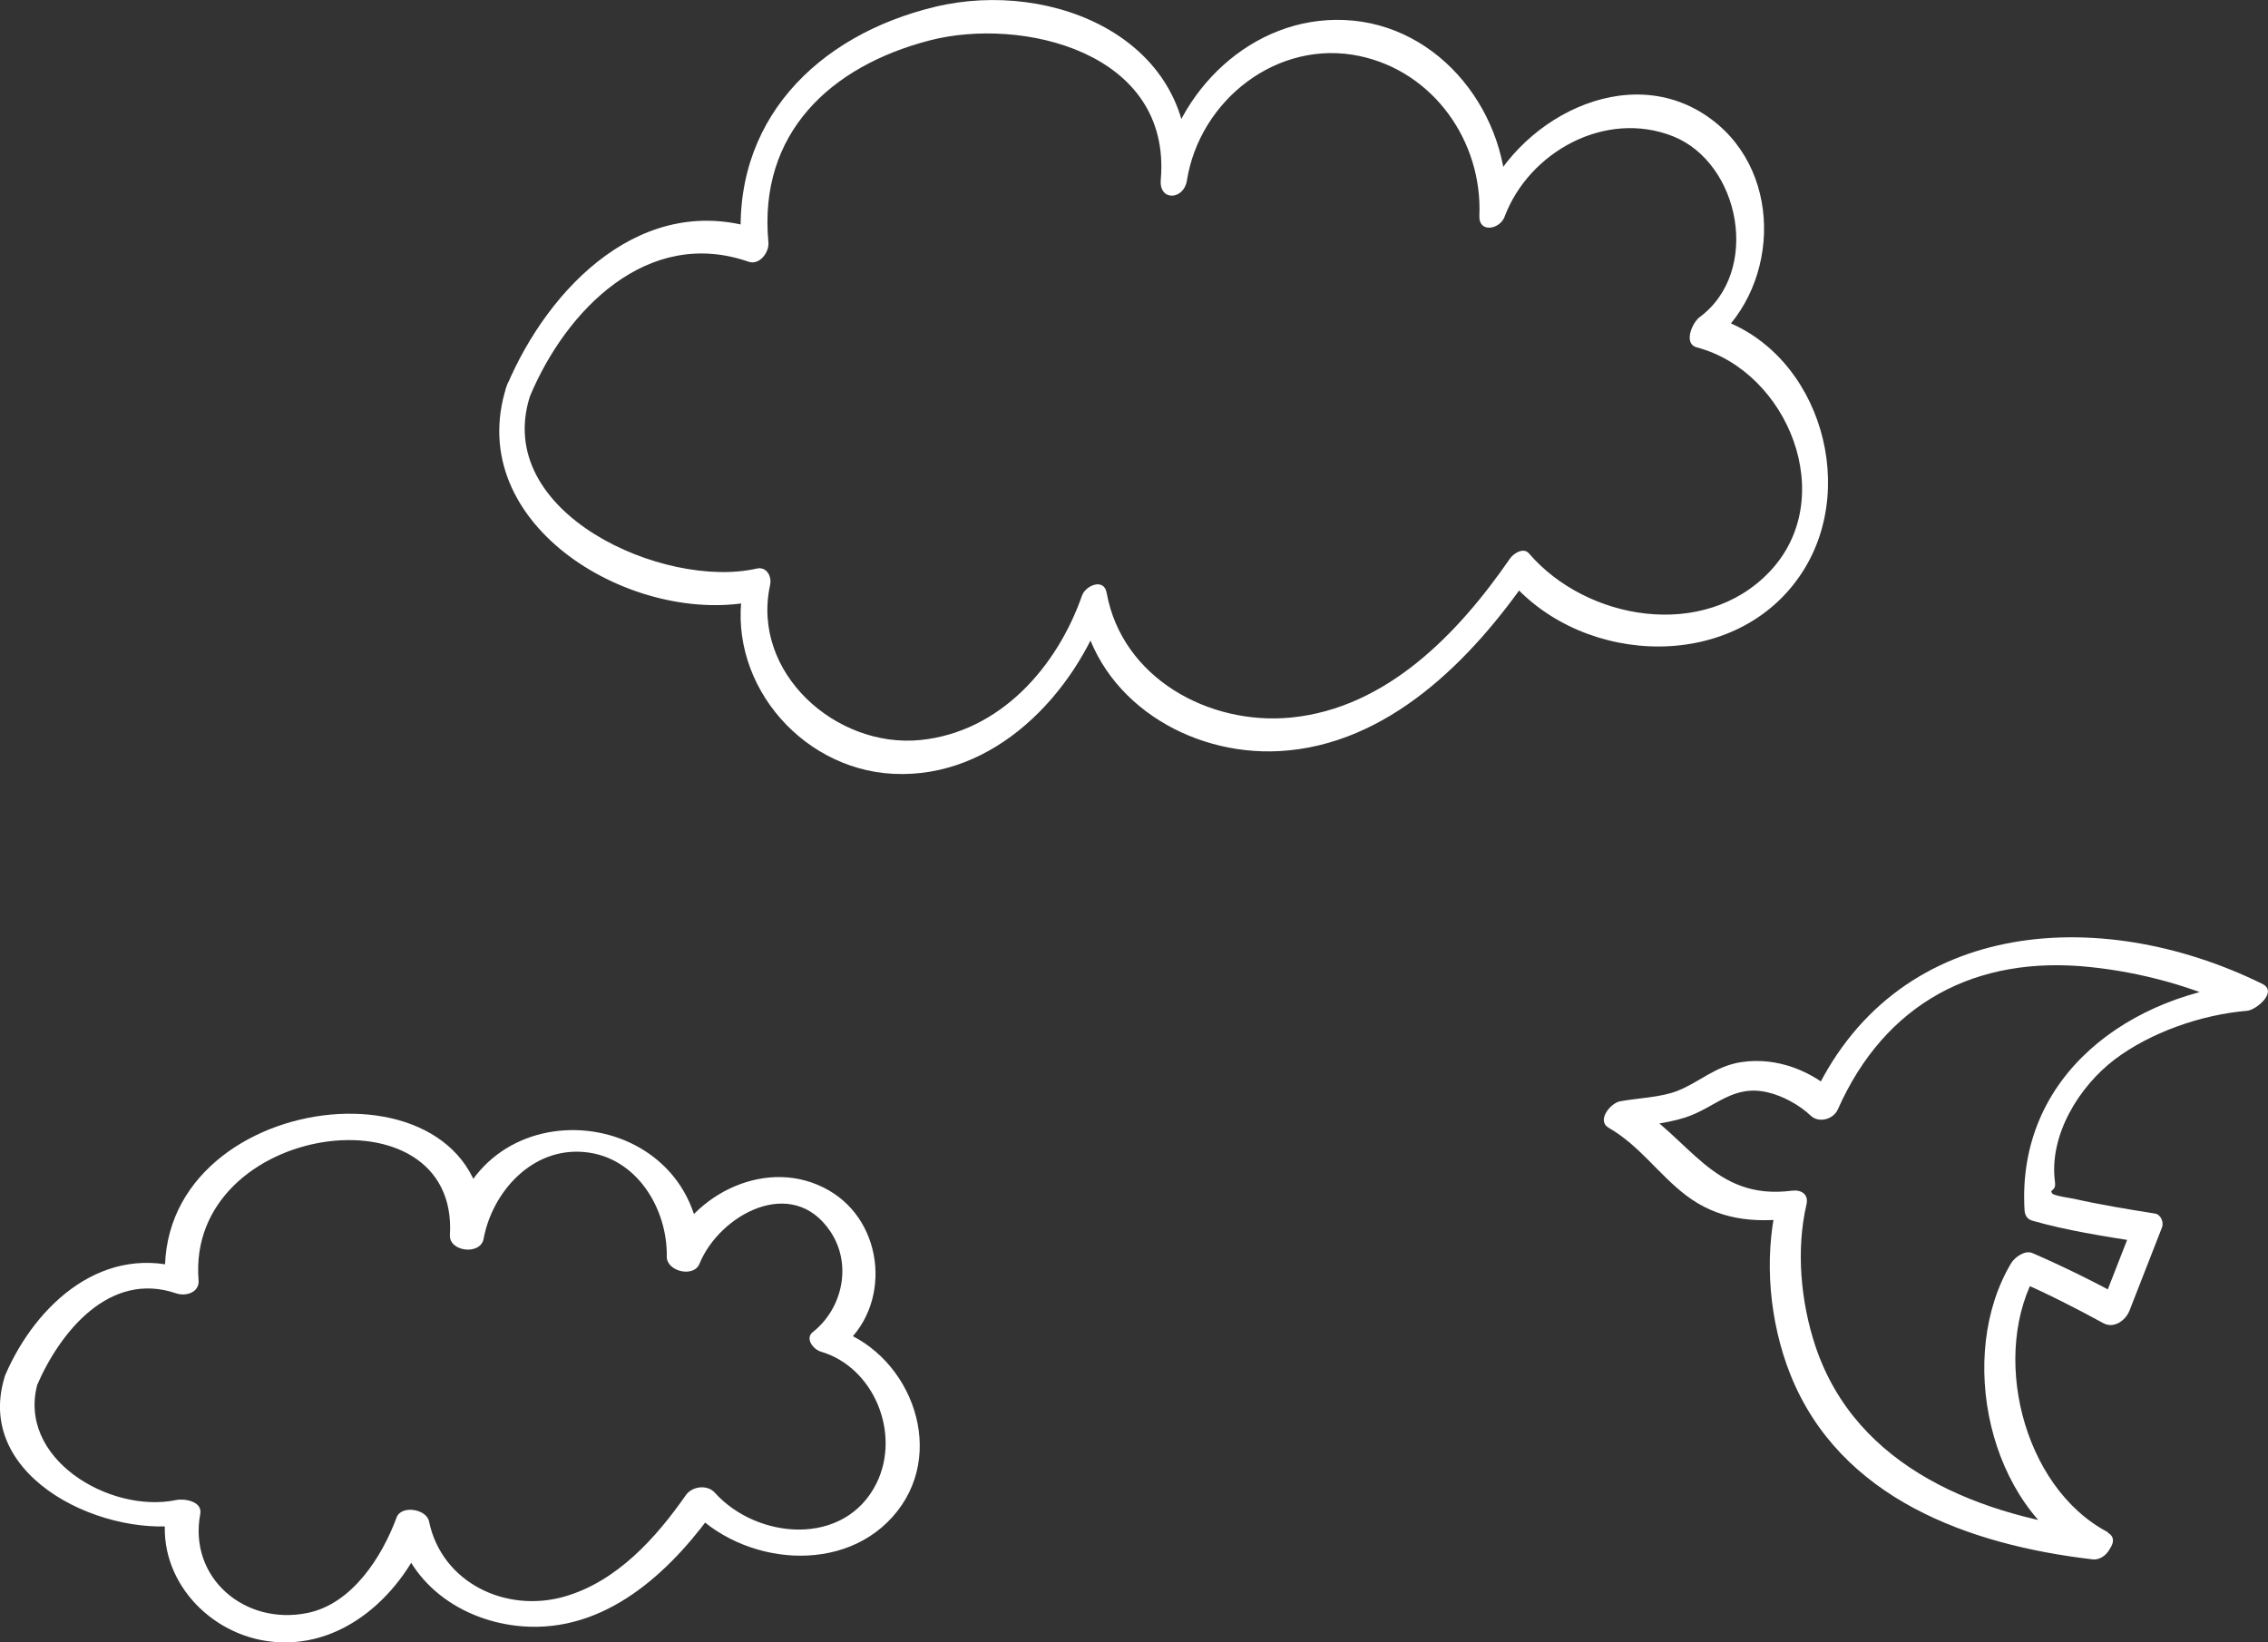 <?xml version="1.0" encoding="UTF-8"?><svg id="_レイヤー_2" xmlns="http://www.w3.org/2000/svg" viewBox="0 0 200.68 145.32"><rect x="0" y="0" width="200.68" height="145.32" fill="#333333" stroke="none"/><defs><style>.cls-1{fill:#fff;}</style></defs><g id="_グローバルメニュー"><path class="cls-1" d="m186.52,135.58c-7.6-3.97-10.51-15.94-6.18-23.19l-1.89.9c2.64,1.14,5.13,2.41,7.66,3.79.93.51,1.96-.23,2.31-1.1.96-2.46,1.92-4.92,2.88-7.37.18-.46-.1-1.15-.63-1.23-2.39-.38-4.78-.77-7.14-1.3-.12-.03-1.79-.27-1.94-.47-.31-.41.36-.14.24-1.03-.55-4.12,2.14-8.45,5.28-10.83s7.65-3.97,11.72-4.31c.81-.07,2.75-1.69,1.35-2.38-14.49-7.13-32.73-5.83-39.93,10.41l2.39-.57c-2.29-2.15-5.4-3.39-8.55-2.92-2.3.34-3.7,1.77-5.65,2.54-1.49.59-3.52.64-5.09.93-.84.15-2.11,1.7-1.01,2.34,2.75,1.59,4.38,4.09,6.82,5.96,2.79,2.14,5.94,2.49,9.33,2.06l-1.3-1.23c-1.13,4.87-.61,10.43,1.23,15.05,4.39,10.98,15.82,15.08,26.74,16.35,1.45.17,2.61-2.33.75-2.54-10.55-1.23-21.67-5.45-25.29-16.37-1.28-3.87-1.71-8.46-.78-12.48.22-.93-.47-1.34-1.3-1.23-7.01.9-9.03-4.75-14.24-7.76l-1.01,2.34c1.89-.34,4.01-.47,5.83-1.06,2.68-.87,4.19-2.96,7.31-2.22,1.34.32,2.79,1.11,3.8,2.07.71.66,1.99.33,2.39-.57,4.18-9.42,12.22-13.66,22.34-12.59,4.5.47,9.19,1.73,13.26,3.74l1.35-2.38c-11.08.93-21.15,8.21-20.43,20.17.03.44.24.78.68.91,3.08.88,6.28,1.37,9.44,1.87l-.63-1.23c-.96,2.46-1.92,4.92-2.88,7.37l2.31-1.1c-2.71-1.48-5.39-2.81-8.22-4.04-.68-.29-1.57.37-1.89.9-4.86,8.13-2.06,21.53,6.59,26.05,1.27.66,3.35-1.48,1.96-2.21Z"/><path class="cls-1" d="m44.83,34.16c-4.03,12.4,11.44,21.44,22.19,18.98l-1.19-1.46c-1.8,8.25,4.77,16.36,13.19,16.79,8.96.46,16.05-7.05,18.81-14.92l-2.18.25c1.48,8.17,9.56,13.1,17.57,12.66,9.58-.53,16.99-8.06,22.1-15.49l-1.68.45c6.54,7.6,20.13,8.1,25.86-.83,5.13-7.98,1.11-20.15-8.22-22.63l-.23,2.67c6.32-4.66,6.97-15.15.4-20.06-7.35-5.5-17.54.11-20.4,7.76l2.23.09c.35-8.19-5.75-16.28-14.31-16.65-8.2-.36-15.02,6.33-16.25,14.13l2.31.08c1.07-12.43-11.81-17.89-22.28-15.38s-18.18,10.19-17.12,21.5l1.75-1.72c-10.42-3.62-18.84,4.98-22.55,13.79-.73,1.72,1.36,2.58,2.08.85,3.18-7.57,10.38-14.98,19.33-11.86.96.33,1.84-.84,1.75-1.72-.9-9.65,5.48-15.59,14.29-17.87,8.08-2.09,21.41.98,20.43,12.33-.17,1.94,2.04,1.8,2.31.08,1.13-7.13,8.03-12.56,15.29-11.02,6.56,1.39,10.87,7.58,10.59,14.13-.07,1.56,1.81,1.22,2.23.09,2.16-5.75,8.92-9.48,14.88-7.13s7.85,11.97,2.37,16.02c-.62.46-1.48,2.34-.23,2.67,8.06,2.14,12.63,13.36,6.41,19.87-5.82,6.09-16.18,4.28-21.27-1.64-.49-.57-1.37,0-1.68.45-4.56,6.62-10.9,13.23-19.36,14.07-7.28.72-14.97-3.5-16.33-11.04-.24-1.33-1.86-.65-2.18.25-2.22,6.35-7.27,12.07-14.3,12.78-7.47.75-14.99-5.96-13.3-13.71.17-.78-.31-1.66-1.19-1.46-8.12,1.86-23.43-4.87-20.04-15.3.57-1.75-1.5-2.65-2.08-.85Z"/><path class="cls-1" d="m.38,121.94c-2.67,9,9.25,14.39,16.49,12.88l-2.13-1.23c-1.06,5.63,3.31,10.8,8.88,11.62,6.64.97,12.12-4.21,14.27-10.03l-2.87-.33c1.15,5.56,6.33,8.91,11.84,9.09,7.24.23,12.81-5.24,16.66-10.75l-2.55.2c4.58,5.1,13.89,6.13,18.44.31,4.46-5.71.85-14.26-5.72-16.18l.7,1.74c4.52-3.56,3.98-11.05-1.07-13.94-5.32-3.05-12.06.25-14.22,5.56l2.89.64c.24-13.83-19.65-15.97-22.17-2.26l2.98.35c1.01-16.99-29.55-13.41-28.16,3.92l1.99-1.16c-7.36-2.51-13.41,2.93-16.16,9.29-.64,1.47,2.24,2.24,2.8.93,2.05-4.75,6.43-10.16,12.31-8.15.89.3,2.08-.09,1.99-1.16-1.12-13.92,23.03-17.31,22.24-4.01-.09,1.5,2.71,1.82,2.98.35.76-4.12,4.27-8.12,8.93-7.68s7.35,5.07,7.28,9.25c-.02,1.31,2.38,1.89,2.89.64,1.75-4.32,8.2-7.91,11.58-2.87,1.96,2.91,1.08,6.83-1.54,8.9-.75.59.07,1.56.7,1.74,4.69,1.37,7.09,7.22,4.94,11.62-2.8,5.7-10.59,5.01-14.32.86-.67-.75-2.01-.56-2.55.2-2.65,3.8-6.1,7.64-10.71,8.98-5.18,1.51-10.9-1.18-12.03-6.65-.23-1.09-2.46-1.46-2.87-.33-1.28,3.46-3.92,7.63-7.87,8.44-5.57,1.15-10.56-3.12-9.5-8.76.21-1.12-1.4-1.38-2.13-1.23-5.88,1.23-14.22-3.71-12.23-10.43.41-1.39-2.55-1.79-2.98-.35Z"/></g></svg>